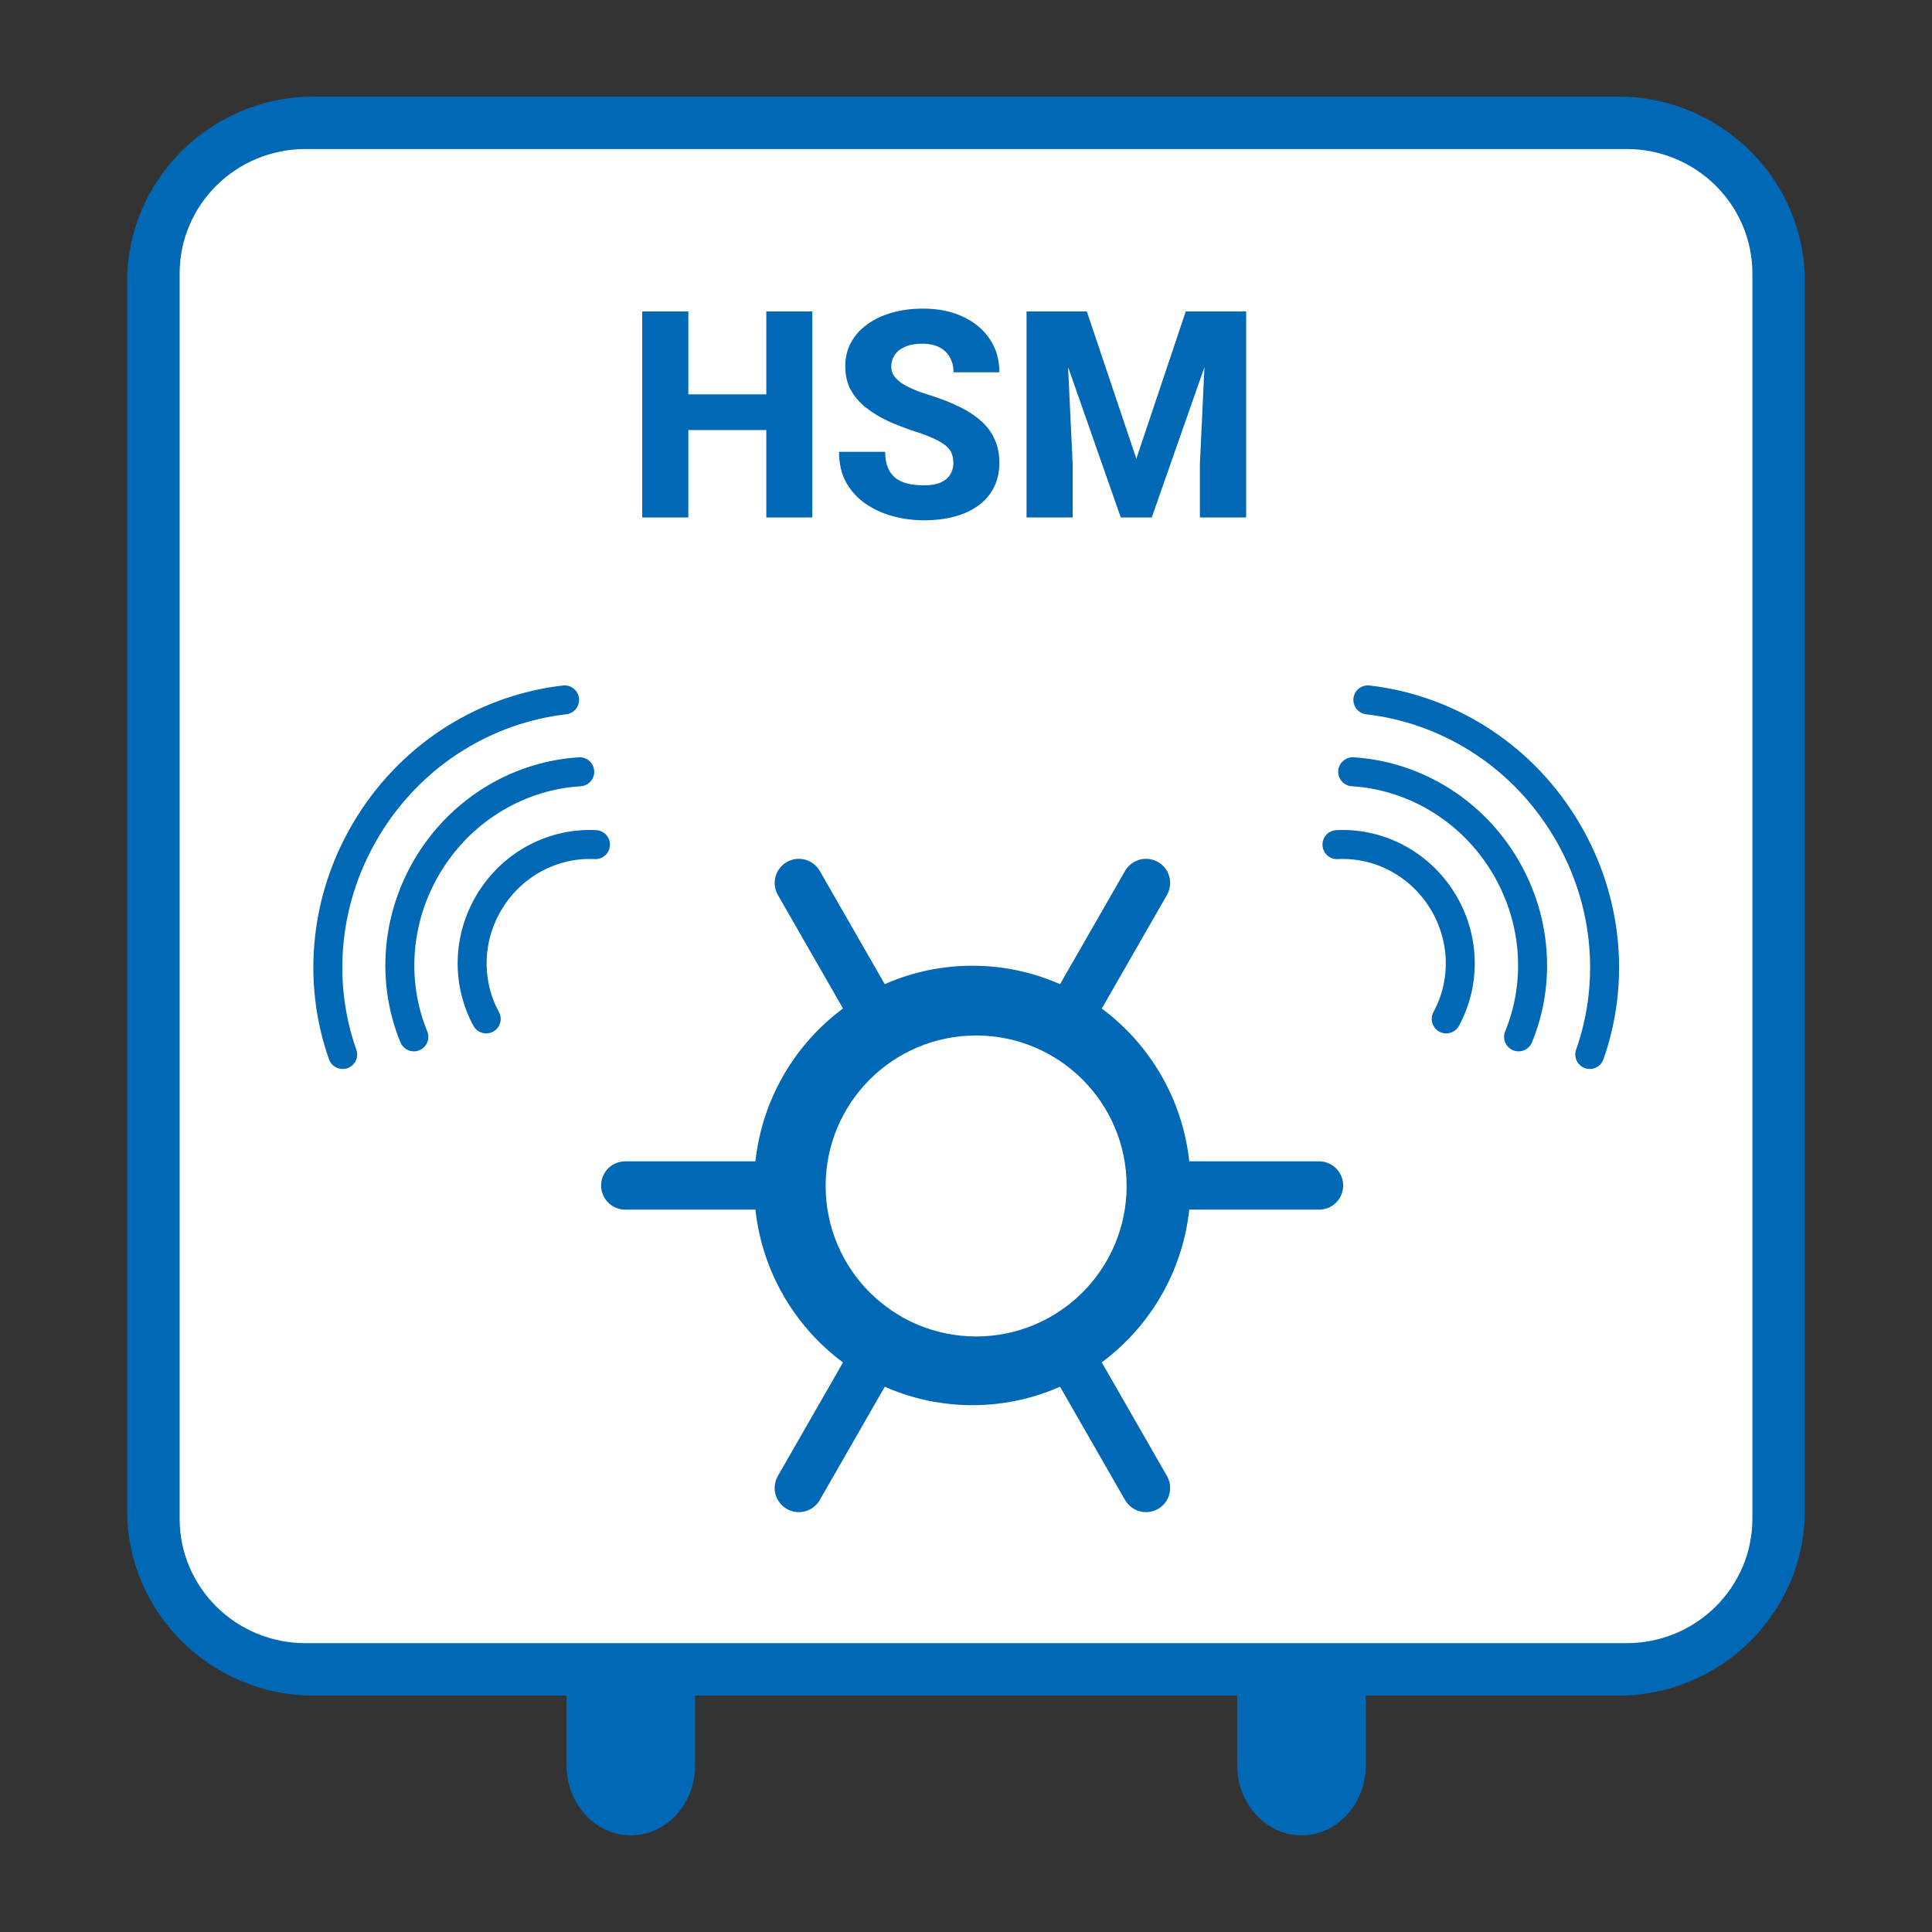 <svg width="80" height="80" viewBox="0 0 80 80" fill="none" xmlns="http://www.w3.org/2000/svg">
<rect x="0" y="0" width="80" height="80" fill="#333333" stroke="none"/>
<path d="M28.785 73.105C28.785 74.697 27.584 76 26.122 76C24.66 76 23.459 74.697 23.459 73.105V70.167C23.459 68.576 24.66 67.273 26.122 67.273C27.584 67.273 28.785 68.576 28.785 70.167V73.105Z" fill="#0068B4"/>
<path d="M51.23 73.105C51.23 74.697 52.432 76 53.893 76C55.355 76 56.556 74.697 56.556 73.105V70.167C56.556 68.576 55.355 67.273 53.893 67.273C52.432 67.273 51.23 68.576 51.23 70.167V73.105Z" fill="#0068B4"/>
<path d="M67.015 9.093C68.43 9.093 69.588 10.239 69.588 11.64V62.571C69.588 63.972 68.43 65.118 67.015 65.118H12.985C11.57 65.118 10.412 63.972 10.412 62.571V11.64C10.412 10.239 11.57 9.093 12.985 9.093H67.015ZM67.015 4H12.985C8.74 4 5.267 7.438 5.267 11.64V62.571C5.267 66.773 8.74 70.211 12.985 70.211H67.015C71.26 70.211 74.734 66.773 74.734 62.571V11.64C74.734 7.438 71.26 4 67.015 4Z" fill="#0068B4"/>
<path d="M67.353 6.171H12.648C9.77 6.171 7.438 8.479 7.438 11.327V62.884C7.438 65.732 9.77 68.04 12.648 68.04H67.353C70.23 68.04 72.563 65.732 72.563 62.884V11.327C72.563 8.479 70.23 6.171 67.353 6.171Z" fill="white"/>
<path d="M40.263 40.489C44.974 40.489 48.799 44.336 48.799 49.087C48.799 53.839 44.974 57.685 40.263 57.685C35.552 57.685 31.727 53.839 31.727 49.087C31.727 44.335 35.552 40.489 40.263 40.489Z" fill="#0068B4" stroke="#0068B4"/>
<path d="M54.618 49.088H25.89" stroke="#0068B4" stroke-width="2" stroke-miterlimit="10" stroke-linecap="round"/>
<path d="M47.453 36.562L33.078 61.614" stroke="#0068B4" stroke-width="2" stroke-miterlimit="10" stroke-linecap="round"/>
<path d="M33.078 36.562L47.453 61.614" stroke="#0068B4" stroke-width="2" stroke-miterlimit="10" stroke-linecap="round"/>
<path d="M40.419 55.34C43.861 55.34 46.651 52.55 46.651 49.108C46.651 45.666 43.861 42.877 40.419 42.877C36.977 42.877 34.188 45.666 34.188 49.108C34.188 52.55 36.977 55.34 40.419 55.34Z" fill="white"/>
<path d="M32.317 16.33V17.806H27.899V16.33H32.317ZM28.503 12.896V21.427H26.593V12.896H28.503ZM33.636 12.896V21.427H31.731V12.896H33.636ZM39.477 19.177C39.477 19.033 39.456 18.904 39.413 18.791C39.37 18.673 39.292 18.566 39.179 18.468C39.065 18.371 38.905 18.273 38.698 18.175C38.491 18.074 38.22 17.97 37.884 17.865C37.501 17.74 37.136 17.599 36.788 17.443C36.444 17.283 36.138 17.097 35.868 16.886C35.599 16.675 35.386 16.429 35.23 16.148C35.077 15.867 35.001 15.539 35.001 15.164C35.001 14.8 35.081 14.472 35.241 14.179C35.401 13.886 35.626 13.636 35.915 13.429C36.204 13.218 36.544 13.058 36.935 12.949C37.325 12.835 37.755 12.779 38.224 12.779C38.849 12.779 39.398 12.89 39.87 13.113C40.347 13.332 40.718 13.64 40.983 14.039C41.249 14.433 41.382 14.892 41.382 15.415H39.483C39.483 15.185 39.435 14.982 39.337 14.806C39.243 14.627 39.099 14.486 38.903 14.384C38.712 14.283 38.472 14.232 38.183 14.232C37.901 14.232 37.665 14.275 37.474 14.361C37.286 14.443 37.144 14.556 37.046 14.701C36.952 14.845 36.905 15.003 36.905 15.175C36.905 15.312 36.94 15.437 37.011 15.55C37.085 15.66 37.19 15.763 37.327 15.861C37.468 15.955 37.64 16.044 37.843 16.13C38.046 16.216 38.278 16.298 38.54 16.377C38.997 16.521 39.401 16.681 39.753 16.857C40.108 17.033 40.407 17.232 40.649 17.455C40.892 17.677 41.073 17.929 41.194 18.21C41.319 18.492 41.382 18.81 41.382 19.166C41.382 19.544 41.308 19.88 41.159 20.173C41.015 20.466 40.804 20.716 40.526 20.923C40.253 21.127 39.925 21.281 39.542 21.386C39.159 21.492 38.731 21.544 38.259 21.544C37.829 21.544 37.405 21.49 36.987 21.38C36.569 21.267 36.19 21.095 35.851 20.865C35.515 20.634 35.245 20.341 35.042 19.986C34.843 19.627 34.743 19.201 34.743 18.709H36.653C36.653 18.966 36.69 19.185 36.765 19.365C36.839 19.541 36.944 19.683 37.081 19.793C37.222 19.902 37.392 19.98 37.591 20.027C37.79 20.074 38.013 20.097 38.259 20.097C38.544 20.097 38.774 20.058 38.95 19.98C39.13 19.898 39.263 19.787 39.349 19.646C39.435 19.505 39.477 19.349 39.477 19.177ZM43.421 12.896H45.003L47.054 18.996L49.099 12.896H50.681L47.692 21.427H46.409L43.421 12.896ZM42.507 12.896H44.118L44.417 19.218V21.427H42.507V12.896ZM49.983 12.896H51.601V21.427H49.685V19.218L49.983 12.896Z" fill="#0068B4"/>
<path d="M59.885 42.191C60.687 40.721 60.688 38.834 59.711 37.272C58.733 35.71 57.035 34.886 55.361 34.974" stroke="#0068B4" stroke-width="1.2" stroke-linecap="round" stroke-linejoin="round"/>
<path d="M62.88 42.934C63.81 40.679 63.647 37.984 62.228 35.705C60.804 33.43 58.446 32.108 56.012 31.958" stroke="#0068B4" stroke-width="1.2" stroke-linecap="round" stroke-linejoin="round"/>
<path d="M56.64 28.981C59.829 29.348 62.857 31.144 64.727 34.132C66.598 37.121 66.897 40.641 65.829 43.664" stroke="#0068B4" stroke-width="1.2" stroke-linecap="round" stroke-linejoin="round"/>
<path d="M20.132 42.191C19.33 40.721 19.329 38.834 20.307 37.272C21.284 35.71 22.982 34.886 24.657 34.974" stroke="#0068B4" stroke-width="1.2" stroke-linecap="round" stroke-linejoin="round"/>
<path d="M17.137 42.934C16.208 40.679 16.371 37.984 17.789 35.705C19.213 33.43 21.571 32.108 24.006 31.958" stroke="#0068B4" stroke-width="1.2" stroke-linecap="round" stroke-linejoin="round"/>
<path d="M23.378 28.981C20.189 29.348 17.16 31.144 15.29 34.132C13.42 37.121 13.121 40.641 14.189 43.664" stroke="#0068B4" stroke-width="1.2" stroke-linecap="round" stroke-linejoin="round"/>
</svg>
